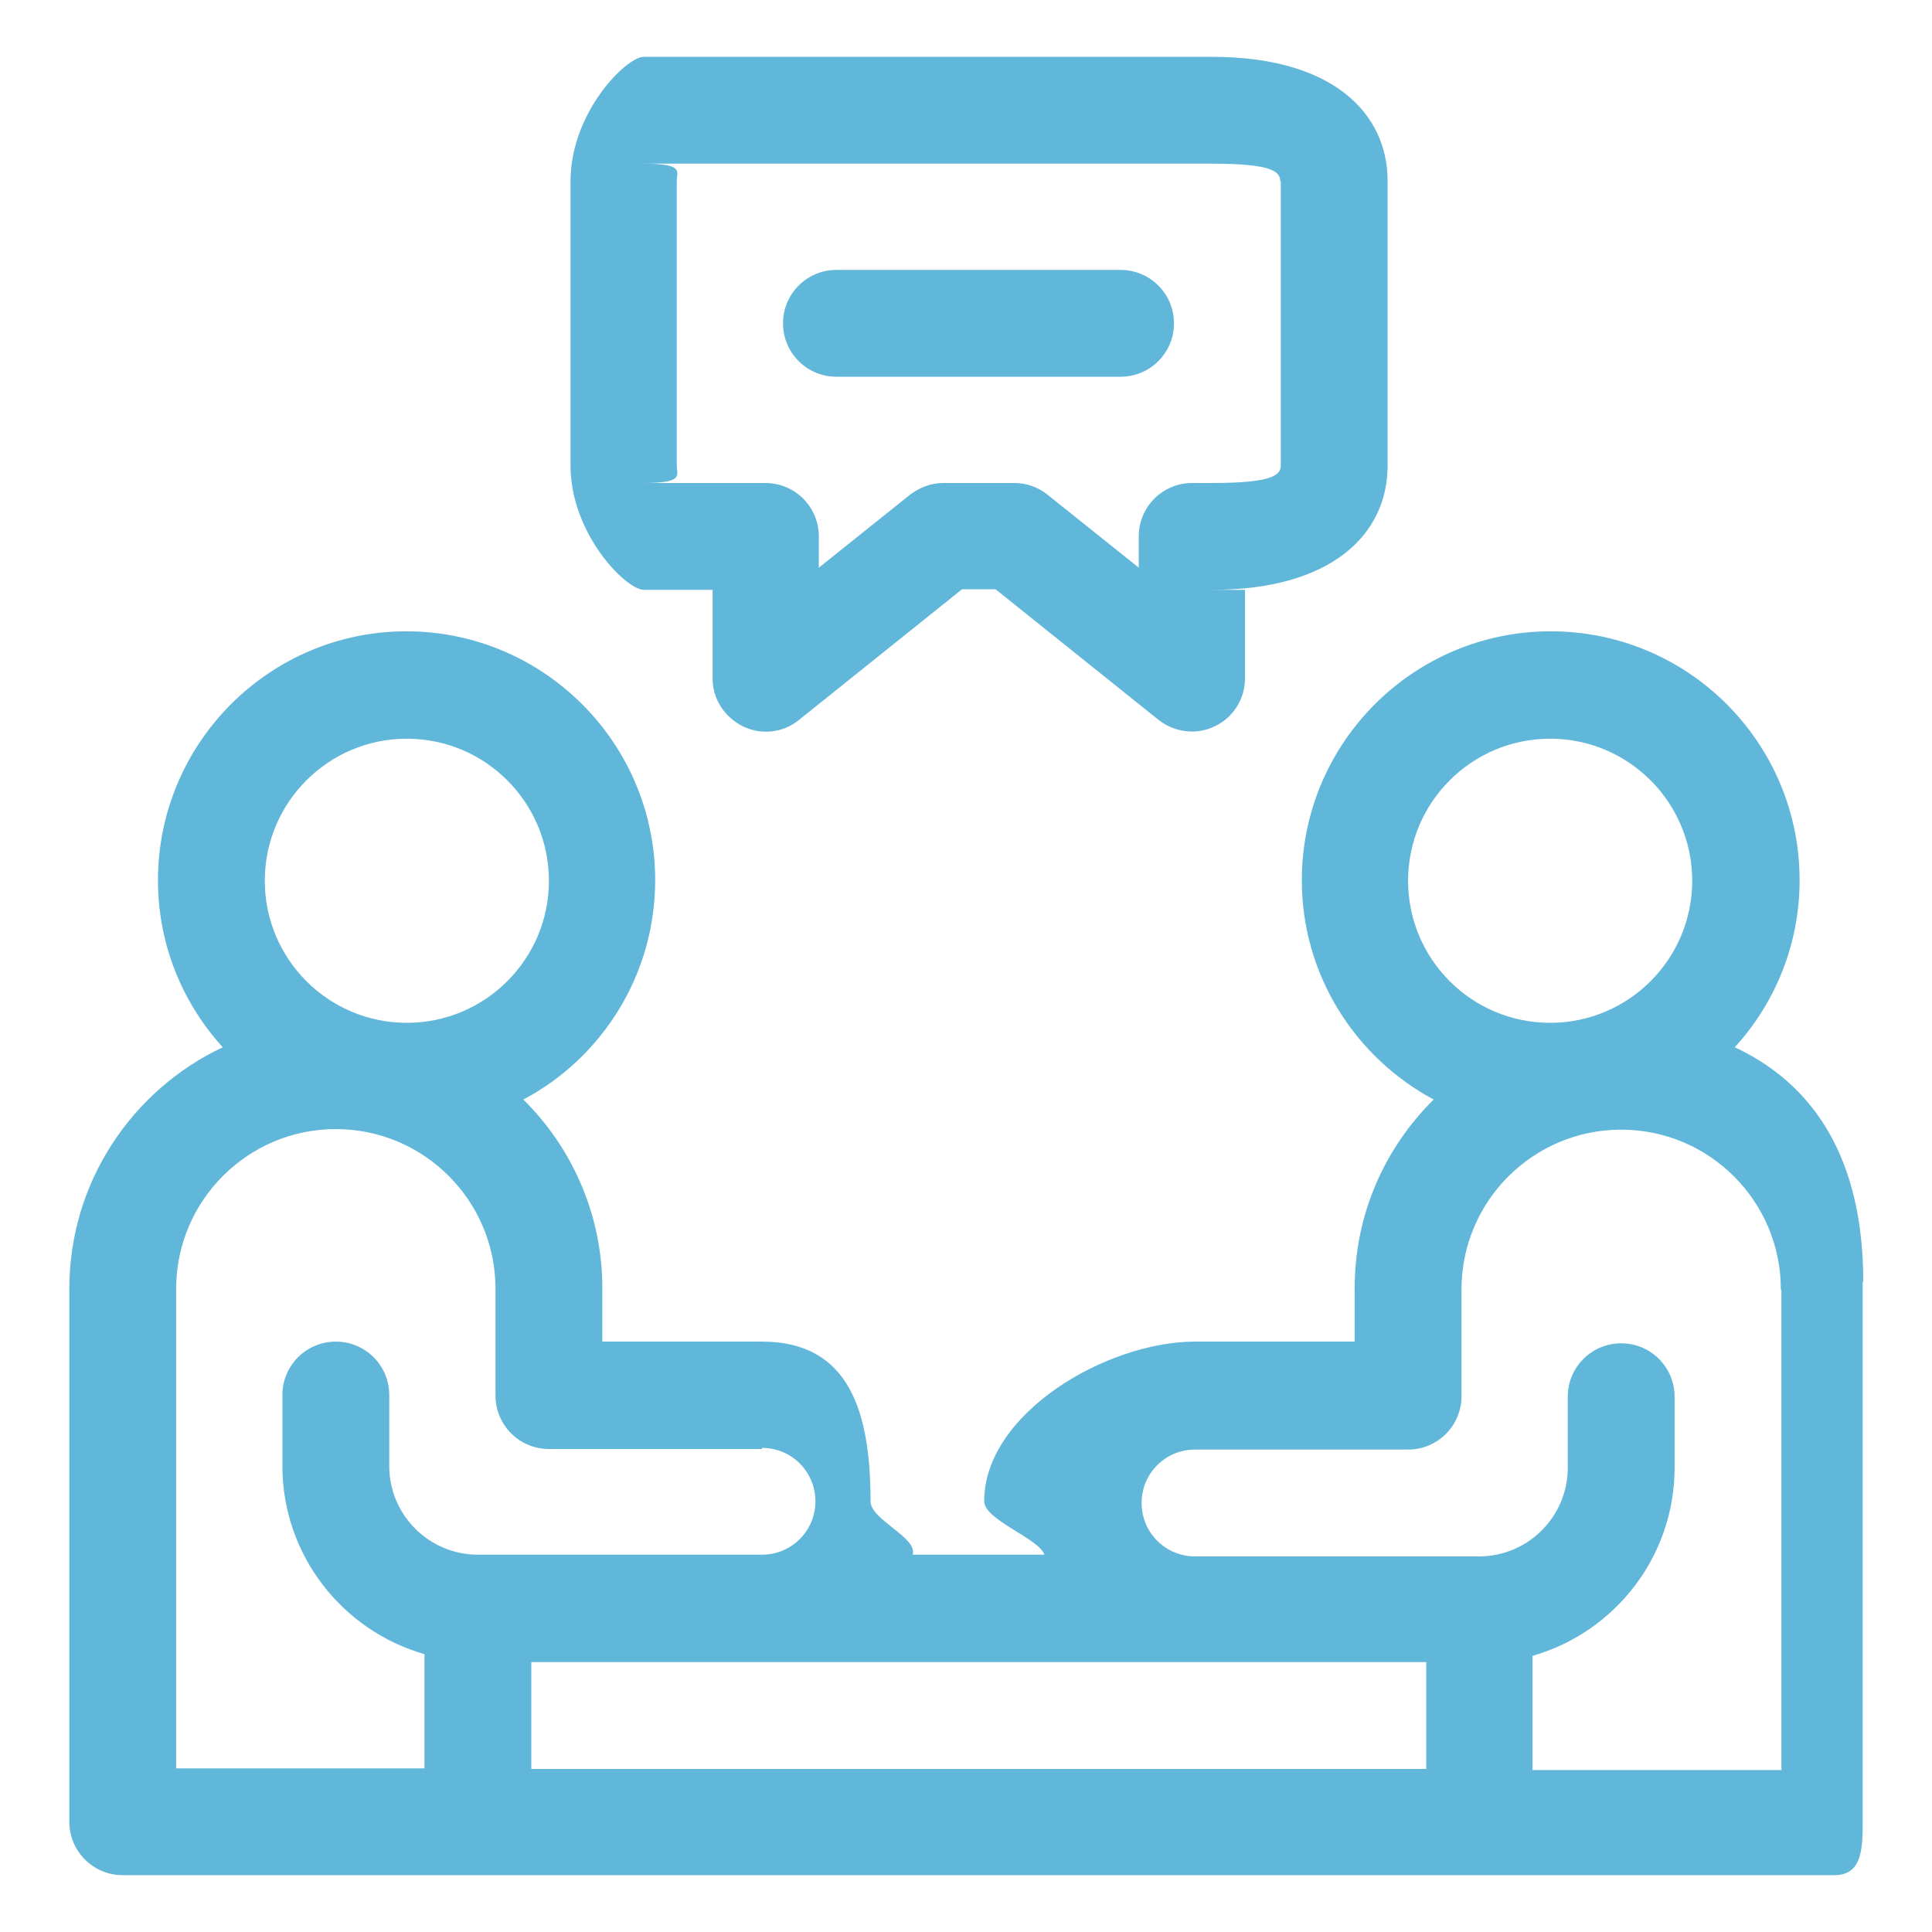 <?xml version="1.0" encoding="UTF-8"?><svg id="a" xmlns="http://www.w3.org/2000/svg" width="34" height="34" viewBox="0 0 34 34"><rect width="34" height="34" style="fill:none;"/><path d="M32.78,22.56v9.4c0,.52,.02,1.04-.5,1.04H2.16c-.52,0-.94-.42-.94-.94v-9.38c0-1.88,1.11-3.5,2.7-4.25-.71-.78-1.14-1.81-1.14-2.94,0-2.41,1.96-4.38,4.37-4.38s4.38,1.96,4.38,4.38c0,1.67-.94,3.13-2.32,3.86,.86,.85,1.39,2.03,1.39,3.32v.94h2.81c1.55,0,1.91,1.26,1.91,2.81,0,.33,.84,.64,.74,.94h2.32c-.1-.29-1.06-.61-1.06-.94,0-1.55,2.16-2.81,3.71-2.81h2.81v-.94c0-1.3,.53-2.47,1.39-3.32-1.38-.74-2.32-2.19-2.32-3.86,0-2.41,1.96-4.38,4.38-4.38s4.38,1.96,4.38,4.38c0,1.13-.43,2.16-1.14,2.94,1.6,.75,2.26,2.24,2.26,4.12ZM9.66,15.5c0-1.38-1.12-2.5-2.5-2.5s-2.5,1.12-2.5,2.5,1.12,2.5,2.5,2.5,2.5-1.12,2.5-2.5Zm3.75,10h-3.75c-.52,0-.94-.42-.94-.94v-1.88c0-1.55-1.26-2.81-2.81-2.81s-2.81,1.26-2.81,2.81v8.44H7.47v-2.01c-1.44-.41-2.5-1.74-2.5-3.31v-1.25c0-.52,.42-.94,.94-.94s.94,.42,.94,.94v1.25c0,.86,.7,1.56,1.56,1.56h5c.52,0,.94-.42,.94-.94s-.42-.94-.94-.94Zm-4.06,3.75v1.88h15.75v-1.88H9.35ZM27.28,13c-1.38,0-2.5,1.12-2.5,2.5s1.12,2.5,2.5,2.5,2.5-1.12,2.5-2.5-1.12-2.5-2.5-2.5Zm4.06,9.69c0-1.55-1.26-2.81-2.81-2.81s-2.81,1.26-2.81,2.81v1.88c0,.52-.42,.94-.94,.94h-3.75c-.52,0-.94,.42-.94,.94s.42,.94,.94,.94h5c.86,0,1.56-.7,1.56-1.56v-1.25c0-.52,.42-.94,.94-.94s.94,.42,.94,.94v1.25c0,1.57-1.06,2.9-2.5,3.31v2.01h4.38v-8.44Zm-10.02-12.31h.59v1.56c0,.36-.21,.69-.53,.84-.32,.16-.71,.11-.99-.11l-2.87-2.3h-.59l-2.87,2.3c-.28,.23-.67,.27-.99,.11-.32-.16-.53-.48-.53-.84v-1.56h-1.21c-.31,0-1.29-.98-1.29-2.19V3.19c0-1.21,.98-2.19,1.29-2.19h10c2.11,0,3.09,.98,3.09,2.19v5c0,1.21-.98,2.19-3.09,2.19Zm1.21-7.19c0-.17-.14-.31-1.21-.31H11.32c.73,0,.59,.14,.59,.31v5c0,.17,.14,.31-.59,.31h2.15c.52,0,.94,.42,.94,.94v.55l1.6-1.28c.17-.13,.37-.21,.59-.21h1.25c.21,0,.42,.07,.59,.21l1.6,1.28v-.55c0-.52,.42-.94,.94-.94h.35c1.07,0,1.21-.14,1.21-.31V3.19Zm-2.81,3.44h-5c-.52,0-.94-.42-.94-.94s.42-.94,.94-.94h5c.52,0,.94,.42,.94,.94s-.42,.94-.94,.94Z" style="fill:#61b7d9; fill-rule:evenodd;"/></svg>